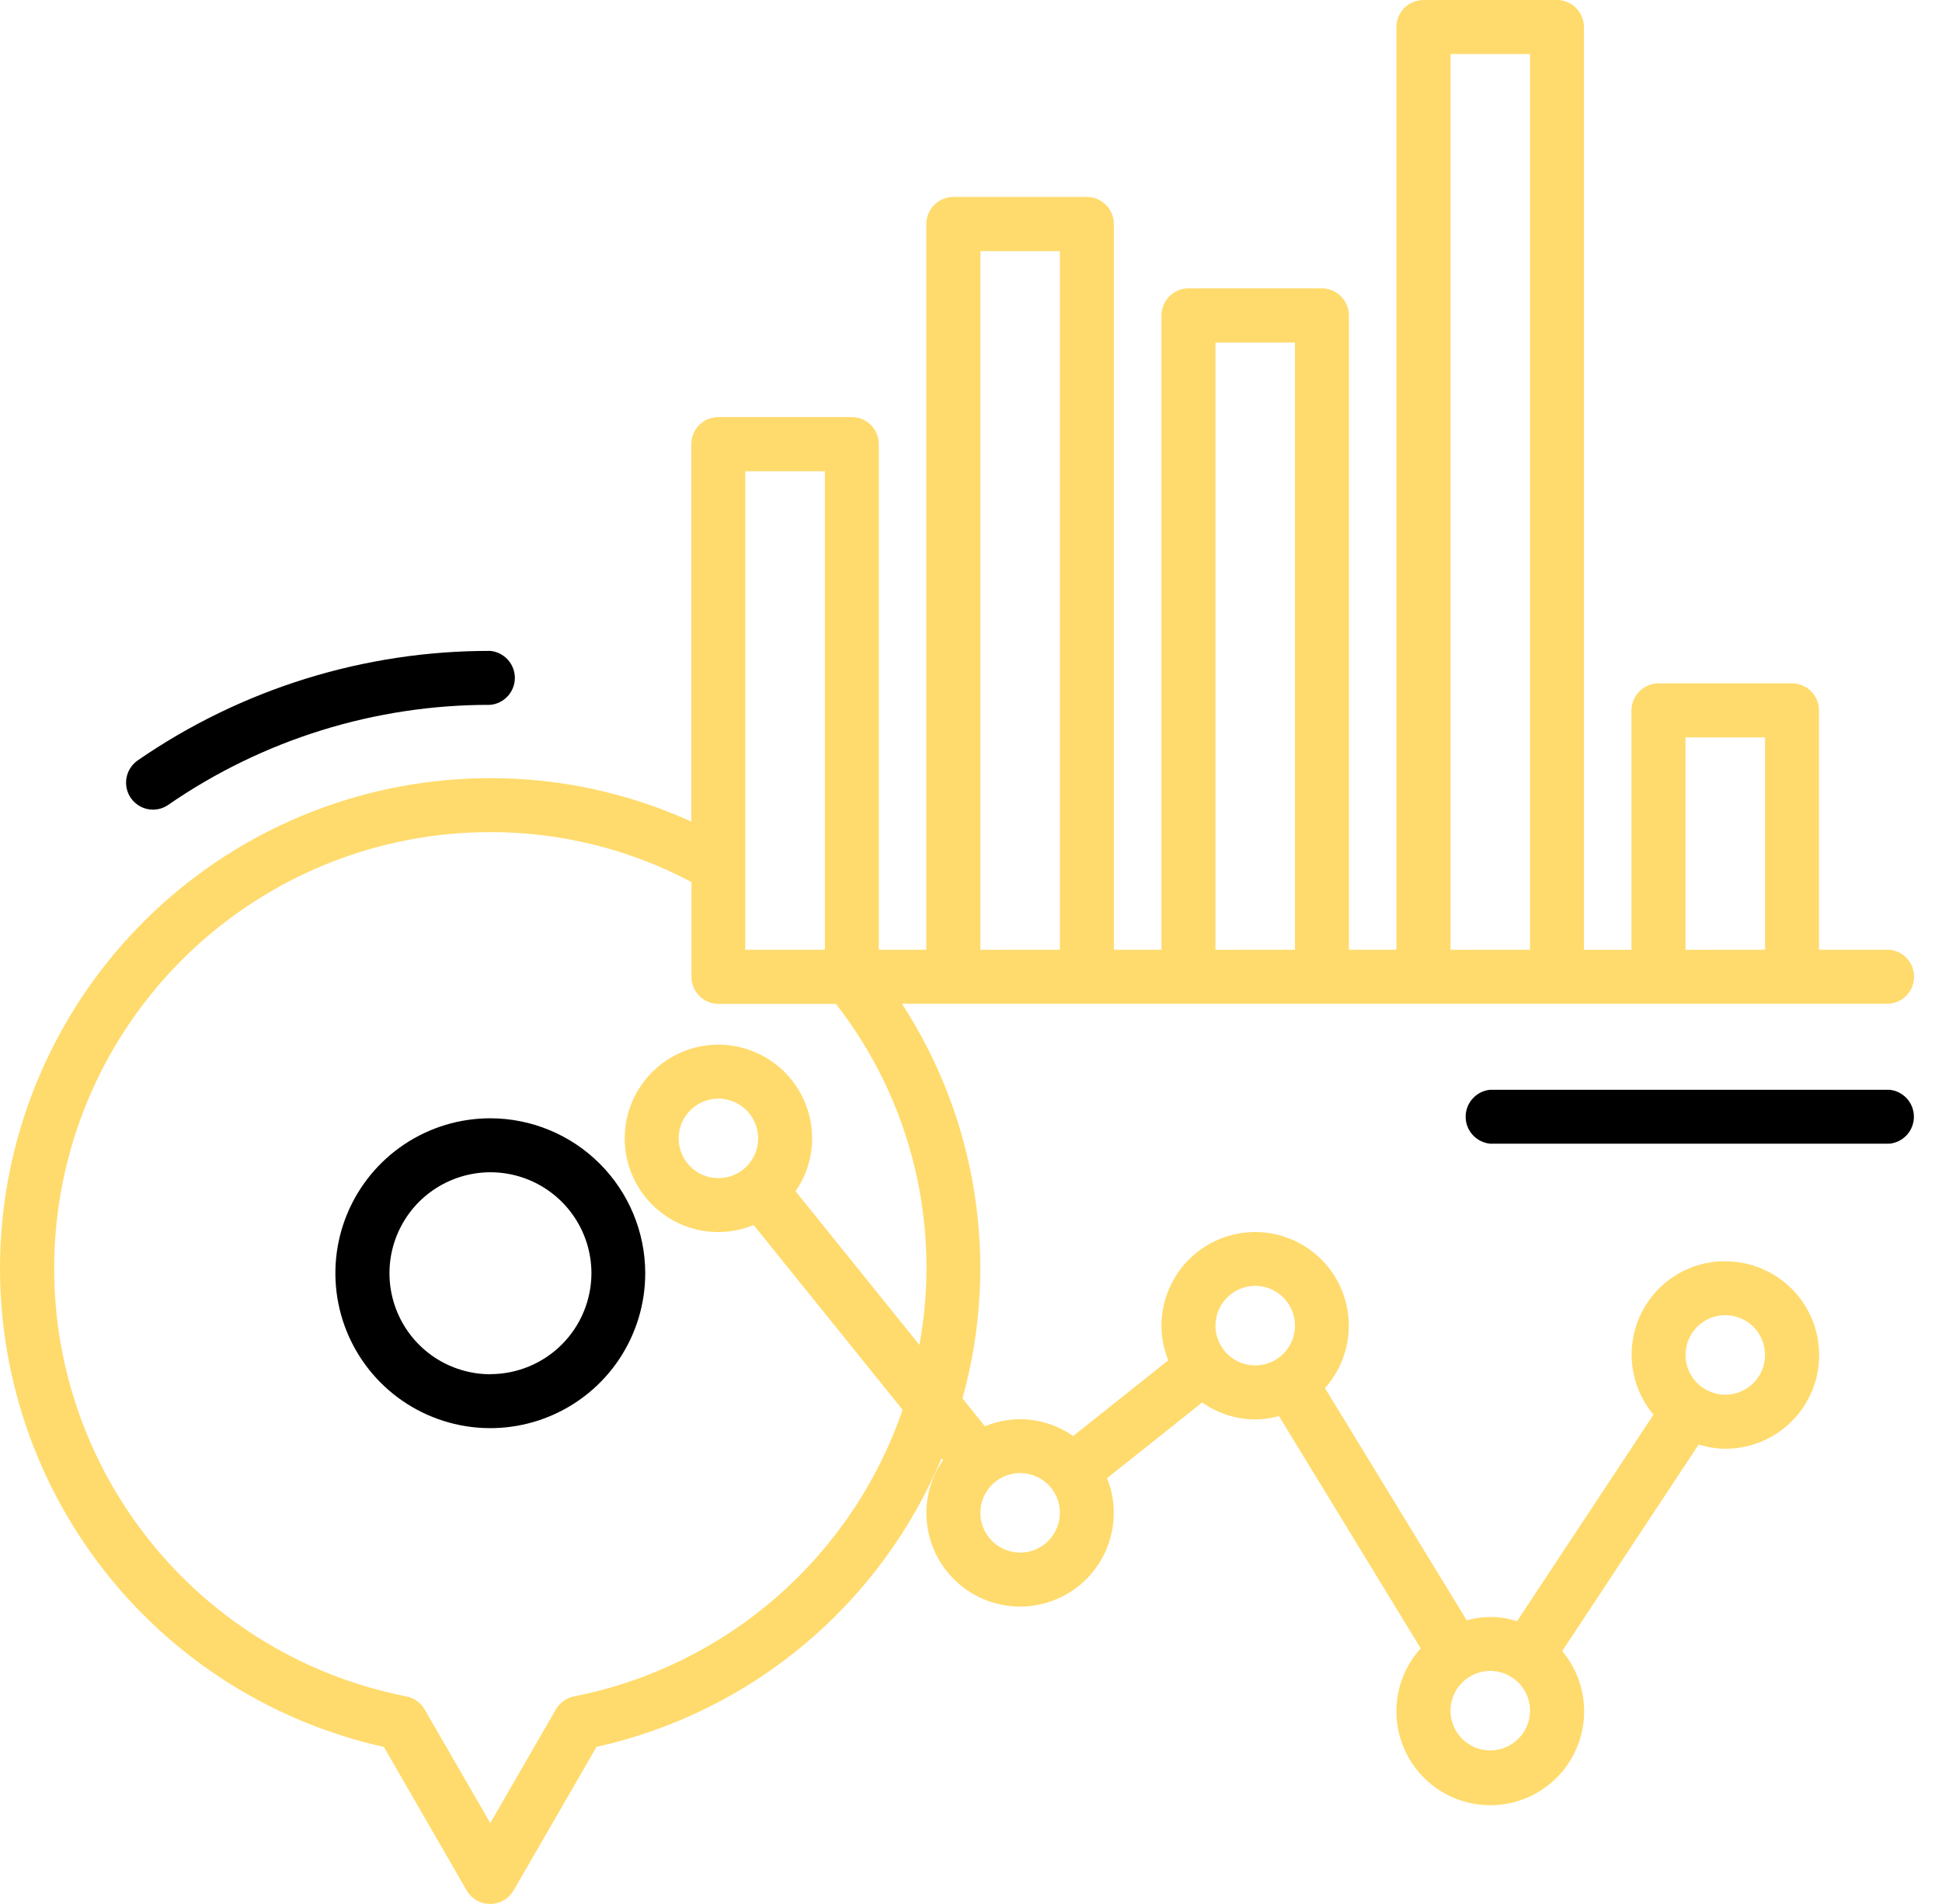 <svg width="51" height="50" viewBox="0 0 51 50" fill="none" xmlns="http://www.w3.org/2000/svg">
<g clip-path="url(#clip0_213_2)">
<path d="M12.875 29.367C12.071 29.367 11.284 29.606 10.615 30.053C9.946 30.5 9.425 31.136 9.117 31.879C8.809 32.623 8.729 33.441 8.886 34.23C9.043 35.019 9.431 35.744 10 36.313C10.569 36.882 11.294 37.269 12.083 37.426C12.872 37.583 13.69 37.502 14.433 37.194C15.177 36.886 15.812 36.365 16.259 35.696C16.706 35.027 16.945 34.24 16.945 33.436C16.944 32.357 16.514 31.323 15.751 30.56C14.989 29.797 13.954 29.368 12.875 29.367ZM12.875 36.089C12.351 36.088 11.839 35.931 11.403 35.64C10.968 35.348 10.629 34.934 10.429 34.449C10.229 33.965 10.177 33.432 10.279 32.918C10.382 32.404 10.634 31.932 11.005 31.561C11.376 31.191 11.848 30.938 12.362 30.836C12.876 30.733 13.409 30.786 13.893 30.986C14.377 31.186 14.792 31.526 15.083 31.961C15.375 32.397 15.531 32.909 15.532 33.433C15.531 34.137 15.251 34.812 14.753 35.309C14.255 35.807 13.579 36.086 12.875 36.086V36.089Z" fill="black"/>
<path d="M4.015 21.262C4.159 21.262 4.299 21.219 4.417 21.137C6.903 19.42 9.854 18.504 12.876 18.51C13.052 18.493 13.216 18.412 13.335 18.281C13.454 18.15 13.521 17.979 13.521 17.802C13.521 17.624 13.454 17.454 13.335 17.323C13.216 17.192 13.052 17.11 12.876 17.093C9.567 17.087 6.336 18.091 3.613 19.971C3.46 20.079 3.355 20.243 3.322 20.427C3.289 20.612 3.329 20.802 3.436 20.956C3.501 21.05 3.587 21.127 3.688 21.18C3.789 21.233 3.901 21.262 4.015 21.262Z" fill="black"/>
<path d="M49.619 28.618H39.135C38.959 28.634 38.795 28.716 38.676 28.847C38.556 28.978 38.49 29.149 38.49 29.326C38.49 29.503 38.556 29.674 38.676 29.805C38.795 29.936 38.959 30.018 39.135 30.034H49.617C49.794 30.018 49.958 29.936 50.077 29.805C50.196 29.674 50.262 29.503 50.262 29.326C50.262 29.149 50.196 28.978 50.077 28.847C49.958 28.716 49.794 28.634 49.617 28.618H49.619Z" fill="black"/>
<path d="M45.309 33.121C44.842 33.119 44.383 33.251 43.988 33.501C43.593 33.752 43.278 34.109 43.08 34.533C42.882 34.956 42.809 35.428 42.87 35.892C42.931 36.355 43.123 36.792 43.424 37.15L39.84 42.575C39.413 42.433 38.952 42.426 38.52 42.553L34.796 36.453C35.062 36.156 35.251 35.799 35.348 35.412C35.445 35.025 35.447 34.621 35.353 34.233C35.259 33.846 35.072 33.487 34.808 33.188C34.545 32.889 34.213 32.658 33.84 32.516C33.468 32.374 33.066 32.324 32.671 32.371C32.275 32.419 31.896 32.561 31.568 32.787C31.239 33.013 30.971 33.316 30.785 33.668C30.6 34.021 30.503 34.414 30.502 34.812C30.502 35.125 30.562 35.434 30.68 35.723L28.182 37.712C27.849 37.477 27.462 37.33 27.057 37.285C26.651 37.24 26.241 37.298 25.865 37.455L25.276 36.723C25.762 34.981 25.871 33.156 25.597 31.369C25.323 29.582 24.671 27.874 23.686 26.358H49.622C49.799 26.341 49.963 26.26 50.082 26.128C50.201 25.997 50.267 25.827 50.267 25.65C50.267 25.472 50.201 25.302 50.082 25.171C49.963 25.04 49.799 24.958 49.622 24.941H47.77V18.657C47.77 18.468 47.695 18.287 47.562 18.154C47.428 18.02 47.247 17.945 47.059 17.945H43.556C43.368 17.945 43.187 18.02 43.053 18.154C42.92 18.287 42.845 18.468 42.845 18.657V24.942H41.597V0.711C41.597 0.523 41.522 0.342 41.389 0.208C41.255 0.075 41.075 0 40.886 0H37.384C37.195 0 37.014 0.075 36.881 0.208C36.747 0.342 36.672 0.523 36.672 0.711V24.941H35.425V8.284C35.425 8.095 35.35 7.914 35.216 7.781C35.083 7.647 34.902 7.572 34.713 7.572H31.214C31.025 7.572 30.844 7.647 30.711 7.781C30.577 7.914 30.502 8.095 30.502 8.284V24.941H29.252V5.883C29.252 5.694 29.177 5.513 29.044 5.38C28.91 5.246 28.729 5.171 28.541 5.171H25.039C24.85 5.171 24.669 5.246 24.535 5.38C24.402 5.513 24.327 5.694 24.327 5.883V24.941H23.079V11.663C23.079 11.475 23.005 11.293 22.871 11.16C22.738 11.027 22.557 10.952 22.368 10.952H18.867C18.678 10.952 18.497 11.027 18.364 11.16C18.23 11.293 18.155 11.475 18.155 11.663V21.575C16.496 20.821 14.695 20.432 12.872 20.435C9.701 20.436 6.642 21.606 4.281 23.722C1.92 25.839 0.423 28.752 0.077 31.904C-0.269 35.056 0.56 38.225 2.406 40.803C4.252 43.381 6.984 45.187 10.08 45.875L12.258 49.649C12.321 49.756 12.411 49.844 12.519 49.906C12.626 49.968 12.748 50 12.872 50C12.996 50 13.118 49.968 13.226 49.906C13.333 49.844 13.423 49.756 13.486 49.649L15.665 45.875C17.671 45.429 19.541 44.508 21.117 43.189C22.694 41.87 23.931 40.193 24.726 38.297L24.765 38.346C24.481 38.752 24.329 39.234 24.328 39.729C24.328 40.382 24.587 41.008 25.049 41.469C25.51 41.931 26.136 42.19 26.789 42.19C27.441 42.19 28.067 41.931 28.529 41.469C28.99 41.008 29.249 40.382 29.249 39.729C29.25 39.417 29.189 39.108 29.072 38.819L31.57 36.83C31.978 37.118 32.465 37.274 32.964 37.275C33.175 37.274 33.384 37.244 33.587 37.186L37.31 43.287C36.992 43.637 36.782 44.072 36.705 44.539C36.628 45.006 36.687 45.485 36.874 45.919C37.062 46.353 37.371 46.725 37.764 46.988C38.157 47.252 38.617 47.397 39.09 47.406C39.563 47.415 40.029 47.288 40.431 47.039C40.834 46.791 41.157 46.432 41.361 46.005C41.565 45.578 41.642 45.102 41.583 44.632C41.523 44.163 41.33 43.72 41.026 43.358L44.611 37.933C44.838 38.006 45.075 38.044 45.314 38.045C45.637 38.045 45.957 37.981 46.255 37.858C46.554 37.734 46.825 37.553 47.054 37.324C47.282 37.096 47.463 36.825 47.587 36.526C47.711 36.227 47.774 35.907 47.774 35.584C47.774 35.261 47.711 34.941 47.587 34.643C47.463 34.344 47.282 34.073 47.054 33.844C46.825 33.616 46.554 33.435 46.255 33.311C45.957 33.187 45.637 33.124 45.314 33.124L45.309 33.121ZM32.964 33.768C33.17 33.768 33.372 33.83 33.544 33.944C33.716 34.059 33.85 34.222 33.929 34.413C34.008 34.604 34.028 34.814 33.988 35.016C33.948 35.219 33.848 35.405 33.702 35.551C33.556 35.697 33.37 35.796 33.168 35.836C32.965 35.877 32.755 35.856 32.565 35.777C32.374 35.698 32.211 35.564 32.096 35.392C31.981 35.221 31.92 35.019 31.92 34.812C31.92 34.536 32.031 34.27 32.226 34.075C32.422 33.879 32.687 33.769 32.964 33.768ZM45.309 36.626C45.103 36.626 44.901 36.564 44.729 36.45C44.557 36.335 44.423 36.171 44.344 35.98C44.265 35.789 44.245 35.579 44.285 35.377C44.326 35.174 44.426 34.988 44.572 34.842C44.719 34.696 44.905 34.597 45.108 34.557C45.31 34.517 45.52 34.539 45.711 34.618C45.902 34.698 46.065 34.832 46.179 35.004C46.293 35.176 46.354 35.379 46.353 35.585C46.352 35.861 46.242 36.126 46.046 36.321C45.85 36.516 45.586 36.626 45.309 36.626ZM39.137 45.968C38.93 45.968 38.728 45.907 38.557 45.792C38.385 45.677 38.251 45.514 38.172 45.324C38.093 45.133 38.072 44.923 38.113 44.72C38.153 44.518 38.252 44.332 38.398 44.186C38.544 44.04 38.73 43.94 38.932 43.9C39.135 43.859 39.345 43.88 39.535 43.959C39.726 44.038 39.889 44.172 40.004 44.343C40.119 44.515 40.181 44.716 40.181 44.923C40.181 45.2 40.071 45.465 39.875 45.661C39.679 45.857 39.414 45.968 39.137 45.968ZM19.572 24.941V12.375H21.663V24.941H19.572ZM18.861 30.939C18.654 30.938 18.453 30.876 18.282 30.761C18.112 30.645 17.979 30.482 17.901 30.291C17.823 30.1 17.803 29.891 17.843 29.689C17.884 29.487 17.984 29.301 18.13 29.156C18.276 29.01 18.462 28.911 18.664 28.871C18.867 28.831 19.076 28.852 19.267 28.931C19.457 29.01 19.62 29.143 19.735 29.315C19.849 29.486 19.91 29.688 19.911 29.894C19.911 30.171 19.801 30.436 19.605 30.633C19.41 30.829 19.144 30.939 18.867 30.939H18.861ZM21.328 29.894C21.327 29.407 21.183 28.931 20.912 28.527C20.642 28.122 20.258 27.807 19.808 27.621C19.358 27.435 18.863 27.386 18.386 27.481C17.909 27.576 17.471 27.811 17.127 28.155C16.782 28.499 16.548 28.938 16.453 29.415C16.358 29.892 16.407 30.387 16.594 30.837C16.78 31.286 17.095 31.67 17.5 31.941C17.904 32.211 18.38 32.355 18.867 32.355C19.184 32.355 19.498 32.291 19.791 32.169L23.704 37.022C23.051 38.922 21.911 40.617 20.397 41.938C18.883 43.259 17.049 44.159 15.078 44.548C14.978 44.568 14.884 44.608 14.802 44.667C14.719 44.726 14.65 44.801 14.599 44.889L12.876 47.875L11.151 44.891C11.101 44.803 11.031 44.727 10.949 44.668C10.867 44.609 10.772 44.569 10.673 44.549C7.88 44.001 5.391 42.433 3.691 40.151C1.991 37.868 1.201 35.034 1.476 32.201C1.751 29.368 3.071 26.739 5.178 24.826C7.285 22.913 10.029 21.852 12.876 21.852C14.717 21.85 16.532 22.3 18.159 23.163V25.653C18.159 25.841 18.234 26.022 18.367 26.156C18.501 26.289 18.682 26.364 18.87 26.364H21.954C22.93 27.617 23.631 29.063 24.009 30.607C24.386 32.15 24.433 33.756 24.145 35.318L20.892 31.282C21.176 30.875 21.328 30.39 21.328 29.894ZM26.792 40.772C26.586 40.772 26.384 40.711 26.212 40.596C26.04 40.482 25.906 40.319 25.826 40.128C25.747 39.937 25.726 39.727 25.766 39.525C25.806 39.322 25.906 39.136 26.052 38.99C26.198 38.843 26.384 38.744 26.587 38.704C26.789 38.663 26.999 38.684 27.19 38.763C27.381 38.842 27.544 38.976 27.659 39.148C27.774 39.32 27.835 39.522 27.834 39.728C27.834 40.005 27.724 40.27 27.529 40.466C27.334 40.662 27.069 40.773 26.792 40.773V40.772ZM25.747 24.942V6.594H27.834V24.941L25.747 24.942ZM31.92 24.942V8.995H34.008V24.941L31.92 24.942ZM38.093 24.942V1.419H40.181V24.941L38.093 24.942ZM44.265 24.942V19.364H46.353V24.941L44.265 24.942Z" fill="#FFDB6D"/>
</g>
<defs>
<clipPath id="clip0_213_2">
<rect width="51" height="50" fill="white"/>
</clipPath>
</defs>
</svg>
